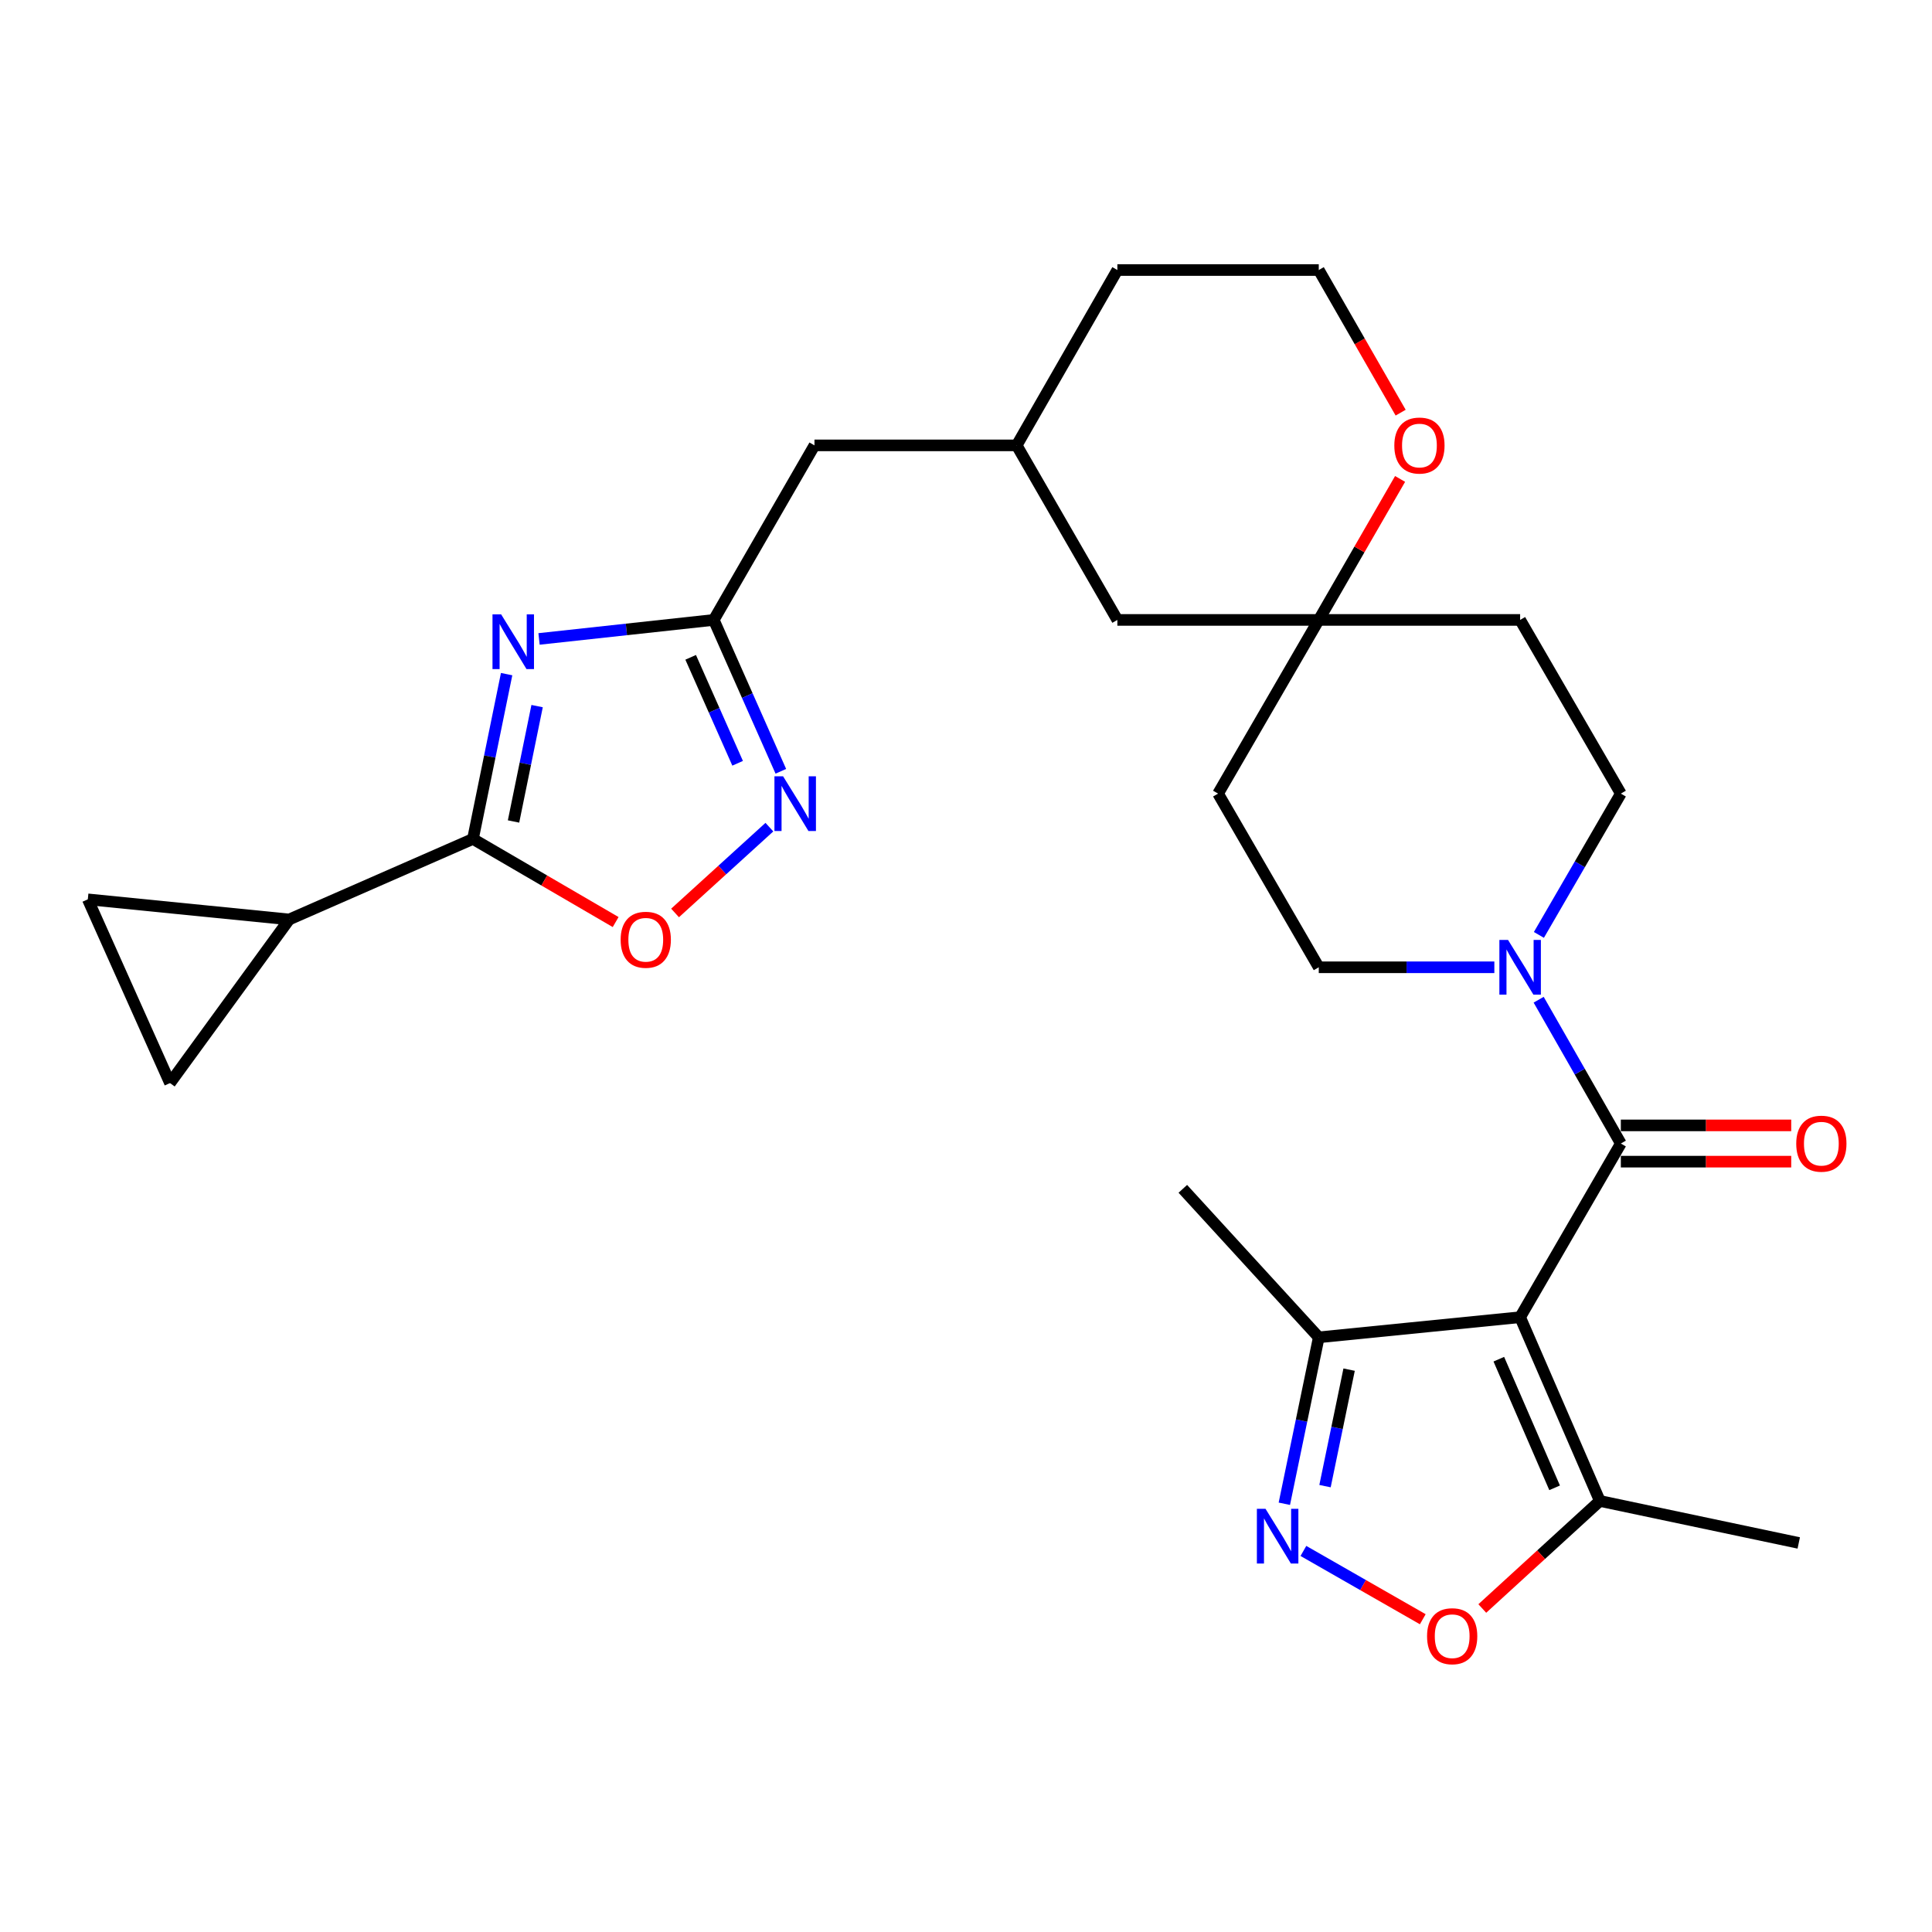 <?xml version='1.0' encoding='iso-8859-1'?>
<svg version='1.1' baseProfile='full'
              xmlns='http://www.w3.org/2000/svg'
                      xmlns:rdkit='http://www.rdkit.org/xml'
                      xmlns:xlink='http://www.w3.org/1999/xlink'
                  xml:space='preserve'
width='1000px' height='1000px' viewBox='0 0 1000 1000'>
<!-- END OF HEADER -->
<rect style='opacity:1.0;fill:#FFFFFF;stroke:none' width='1000' height='1000' x='0' y='0'> </rect>
<path class='bond-1' d='M 786.816,681.781 L 838.943,591.885' style='fill:none;fill-rule:evenodd;stroke:#000000;stroke-width:6px;stroke-linecap:butt;stroke-linejoin:miter;stroke-opacity:1' />
<path class='bond-8' d='M 786.816,681.781 L 828.078,776.892' style='fill:none;fill-rule:evenodd;stroke:#000000;stroke-width:6px;stroke-linecap:butt;stroke-linejoin:miter;stroke-opacity:1' />
<path class='bond-8' d='M 775.786,703.518 L 804.669,770.095' style='fill:none;fill-rule:evenodd;stroke:#000000;stroke-width:6px;stroke-linecap:butt;stroke-linejoin:miter;stroke-opacity:1' />
<path class='bond-10' d='M 786.816,681.781 L 682.592,692.199' style='fill:none;fill-rule:evenodd;stroke:#000000;stroke-width:6px;stroke-linecap:butt;stroke-linejoin:miter;stroke-opacity:1' />
<path class='bond-0' d='M 279.004,330.712 L 324.222,325.792' style='fill:none;fill-rule:evenodd;stroke:#0000FF;stroke-width:6px;stroke-linecap:butt;stroke-linejoin:miter;stroke-opacity:1' />
<path class='bond-0' d='M 324.222,325.792 L 369.44,320.872' style='fill:none;fill-rule:evenodd;stroke:#000000;stroke-width:6px;stroke-linecap:butt;stroke-linejoin:miter;stroke-opacity:1' />
<path class='bond-2' d='M 262.229,348.929 L 253.514,391.58' style='fill:none;fill-rule:evenodd;stroke:#0000FF;stroke-width:6px;stroke-linecap:butt;stroke-linejoin:miter;stroke-opacity:1' />
<path class='bond-2' d='M 253.514,391.58 L 244.799,434.23' style='fill:none;fill-rule:evenodd;stroke:#000000;stroke-width:6px;stroke-linecap:butt;stroke-linejoin:miter;stroke-opacity:1' />
<path class='bond-2' d='M 278.004,365.482 L 271.904,395.337' style='fill:none;fill-rule:evenodd;stroke:#0000FF;stroke-width:6px;stroke-linecap:butt;stroke-linejoin:miter;stroke-opacity:1' />
<path class='bond-2' d='M 271.904,395.337 L 265.803,425.193' style='fill:none;fill-rule:evenodd;stroke:#000000;stroke-width:6px;stroke-linecap:butt;stroke-linejoin:miter;stroke-opacity:1' />
<path class='bond-6' d='M 838.943,591.885 L 817.676,554.668' style='fill:none;fill-rule:evenodd;stroke:#000000;stroke-width:6px;stroke-linecap:butt;stroke-linejoin:miter;stroke-opacity:1' />
<path class='bond-6' d='M 817.676,554.668 L 796.408,517.451' style='fill:none;fill-rule:evenodd;stroke:#0000FF;stroke-width:6px;stroke-linecap:butt;stroke-linejoin:miter;stroke-opacity:1' />
<path class='bond-15' d='M 838.943,601.27 L 883.039,601.27' style='fill:none;fill-rule:evenodd;stroke:#000000;stroke-width:6px;stroke-linecap:butt;stroke-linejoin:miter;stroke-opacity:1' />
<path class='bond-15' d='M 883.039,601.27 L 927.135,601.27' style='fill:none;fill-rule:evenodd;stroke:#FF0000;stroke-width:6px;stroke-linecap:butt;stroke-linejoin:miter;stroke-opacity:1' />
<path class='bond-15' d='M 838.943,582.5 L 883.039,582.5' style='fill:none;fill-rule:evenodd;stroke:#000000;stroke-width:6px;stroke-linecap:butt;stroke-linejoin:miter;stroke-opacity:1' />
<path class='bond-15' d='M 883.039,582.5 L 927.135,582.5' style='fill:none;fill-rule:evenodd;stroke:#FF0000;stroke-width:6px;stroke-linecap:butt;stroke-linejoin:miter;stroke-opacity:1' />
<path class='bond-11' d='M 244.799,434.23 L 149.689,475.909' style='fill:none;fill-rule:evenodd;stroke:#000000;stroke-width:6px;stroke-linecap:butt;stroke-linejoin:miter;stroke-opacity:1' />
<path class='bond-31' d='M 244.799,434.23 L 281.729,455.743' style='fill:none;fill-rule:evenodd;stroke:#000000;stroke-width:6px;stroke-linecap:butt;stroke-linejoin:miter;stroke-opacity:1' />
<path class='bond-31' d='M 281.729,455.743 L 318.659,477.256' style='fill:none;fill-rule:evenodd;stroke:#FF0000;stroke-width:6px;stroke-linecap:butt;stroke-linejoin:miter;stroke-opacity:1' />
<path class='bond-3' d='M 664.771,778.342 L 673.682,735.27' style='fill:none;fill-rule:evenodd;stroke:#0000FF;stroke-width:6px;stroke-linecap:butt;stroke-linejoin:miter;stroke-opacity:1' />
<path class='bond-3' d='M 673.682,735.27 L 682.592,692.199' style='fill:none;fill-rule:evenodd;stroke:#000000;stroke-width:6px;stroke-linecap:butt;stroke-linejoin:miter;stroke-opacity:1' />
<path class='bond-3' d='M 685.825,769.223 L 692.062,739.073' style='fill:none;fill-rule:evenodd;stroke:#0000FF;stroke-width:6px;stroke-linecap:butt;stroke-linejoin:miter;stroke-opacity:1' />
<path class='bond-3' d='M 692.062,739.073 L 698.299,708.922' style='fill:none;fill-rule:evenodd;stroke:#000000;stroke-width:6px;stroke-linecap:butt;stroke-linejoin:miter;stroke-opacity:1' />
<path class='bond-28' d='M 674.641,802.763 L 705.533,820.438' style='fill:none;fill-rule:evenodd;stroke:#0000FF;stroke-width:6px;stroke-linecap:butt;stroke-linejoin:miter;stroke-opacity:1' />
<path class='bond-28' d='M 705.533,820.438 L 736.425,838.112' style='fill:none;fill-rule:evenodd;stroke:#FF0000;stroke-width:6px;stroke-linecap:butt;stroke-linejoin:miter;stroke-opacity:1' />
<path class='bond-4' d='M 369.44,320.872 L 421.568,230.527' style='fill:none;fill-rule:evenodd;stroke:#000000;stroke-width:6px;stroke-linecap:butt;stroke-linejoin:miter;stroke-opacity:1' />
<path class='bond-5' d='M 369.44,320.872 L 386.801,360.046' style='fill:none;fill-rule:evenodd;stroke:#000000;stroke-width:6px;stroke-linecap:butt;stroke-linejoin:miter;stroke-opacity:1' />
<path class='bond-5' d='M 386.801,360.046 L 404.161,399.221' style='fill:none;fill-rule:evenodd;stroke:#0000FF;stroke-width:6px;stroke-linecap:butt;stroke-linejoin:miter;stroke-opacity:1' />
<path class='bond-5' d='M 357.488,340.229 L 369.641,367.651' style='fill:none;fill-rule:evenodd;stroke:#000000;stroke-width:6px;stroke-linecap:butt;stroke-linejoin:miter;stroke-opacity:1' />
<path class='bond-5' d='M 369.641,367.651 L 381.793,395.073' style='fill:none;fill-rule:evenodd;stroke:#0000FF;stroke-width:6px;stroke-linecap:butt;stroke-linejoin:miter;stroke-opacity:1' />
<path class='bond-7' d='M 398.235,428.129 L 373.822,450.337' style='fill:none;fill-rule:evenodd;stroke:#0000FF;stroke-width:6px;stroke-linecap:butt;stroke-linejoin:miter;stroke-opacity:1' />
<path class='bond-7' d='M 373.822,450.337 L 349.41,472.544' style='fill:none;fill-rule:evenodd;stroke:#FF0000;stroke-width:6px;stroke-linecap:butt;stroke-linejoin:miter;stroke-opacity:1' />
<path class='bond-16' d='M 773.47,500.664 L 728.031,500.664' style='fill:none;fill-rule:evenodd;stroke:#0000FF;stroke-width:6px;stroke-linecap:butt;stroke-linejoin:miter;stroke-opacity:1' />
<path class='bond-16' d='M 728.031,500.664 L 682.592,500.664' style='fill:none;fill-rule:evenodd;stroke:#000000;stroke-width:6px;stroke-linecap:butt;stroke-linejoin:miter;stroke-opacity:1' />
<path class='bond-17' d='M 796.533,483.906 L 817.738,447.337' style='fill:none;fill-rule:evenodd;stroke:#0000FF;stroke-width:6px;stroke-linecap:butt;stroke-linejoin:miter;stroke-opacity:1' />
<path class='bond-17' d='M 817.738,447.337 L 838.943,410.768' style='fill:none;fill-rule:evenodd;stroke:#000000;stroke-width:6px;stroke-linecap:butt;stroke-linejoin:miter;stroke-opacity:1' />
<path class='bond-9' d='M 828.078,776.892 L 797.655,804.724' style='fill:none;fill-rule:evenodd;stroke:#000000;stroke-width:6px;stroke-linecap:butt;stroke-linejoin:miter;stroke-opacity:1' />
<path class='bond-9' d='M 797.655,804.724 L 767.233,832.556' style='fill:none;fill-rule:evenodd;stroke:#FF0000;stroke-width:6px;stroke-linecap:butt;stroke-linejoin:miter;stroke-opacity:1' />
<path class='bond-25' d='M 828.078,776.892 L 931.029,798.623' style='fill:none;fill-rule:evenodd;stroke:#000000;stroke-width:6px;stroke-linecap:butt;stroke-linejoin:miter;stroke-opacity:1' />
<path class='bond-26' d='M 682.592,692.199 L 612.226,615.337' style='fill:none;fill-rule:evenodd;stroke:#000000;stroke-width:6px;stroke-linecap:butt;stroke-linejoin:miter;stroke-opacity:1' />
<path class='bond-12' d='M 149.689,475.909 L 87.999,560.602' style='fill:none;fill-rule:evenodd;stroke:#000000;stroke-width:6px;stroke-linecap:butt;stroke-linejoin:miter;stroke-opacity:1' />
<path class='bond-13' d='M 149.689,475.909 L 45.455,465.502' style='fill:none;fill-rule:evenodd;stroke:#000000;stroke-width:6px;stroke-linecap:butt;stroke-linejoin:miter;stroke-opacity:1' />
<path class='bond-32' d='M 87.999,560.602 L 45.455,465.502' style='fill:none;fill-rule:evenodd;stroke:#000000;stroke-width:6px;stroke-linecap:butt;stroke-linejoin:miter;stroke-opacity:1' />
<path class='bond-14' d='M 682.592,320.872 L 786.816,320.872' style='fill:none;fill-rule:evenodd;stroke:#000000;stroke-width:6px;stroke-linecap:butt;stroke-linejoin:miter;stroke-opacity:1' />
<path class='bond-18' d='M 682.592,320.872 L 703.637,284.383' style='fill:none;fill-rule:evenodd;stroke:#000000;stroke-width:6px;stroke-linecap:butt;stroke-linejoin:miter;stroke-opacity:1' />
<path class='bond-18' d='M 703.637,284.383 L 724.682,247.894' style='fill:none;fill-rule:evenodd;stroke:#FF0000;stroke-width:6px;stroke-linecap:butt;stroke-linejoin:miter;stroke-opacity:1' />
<path class='bond-22' d='M 682.592,320.872 L 578.347,320.872' style='fill:none;fill-rule:evenodd;stroke:#000000;stroke-width:6px;stroke-linecap:butt;stroke-linejoin:miter;stroke-opacity:1' />
<path class='bond-29' d='M 682.592,320.872 L 630.475,410.768' style='fill:none;fill-rule:evenodd;stroke:#000000;stroke-width:6px;stroke-linecap:butt;stroke-linejoin:miter;stroke-opacity:1' />
<path class='bond-20' d='M 682.592,500.664 L 630.475,410.768' style='fill:none;fill-rule:evenodd;stroke:#000000;stroke-width:6px;stroke-linecap:butt;stroke-linejoin:miter;stroke-opacity:1' />
<path class='bond-19' d='M 838.943,410.768 L 786.816,320.872' style='fill:none;fill-rule:evenodd;stroke:#000000;stroke-width:6px;stroke-linecap:butt;stroke-linejoin:miter;stroke-opacity:1' />
<path class='bond-24' d='M 724.975,213.59 L 703.783,176.678' style='fill:none;fill-rule:evenodd;stroke:#FF0000;stroke-width:6px;stroke-linecap:butt;stroke-linejoin:miter;stroke-opacity:1' />
<path class='bond-24' d='M 703.783,176.678 L 682.592,139.765' style='fill:none;fill-rule:evenodd;stroke:#000000;stroke-width:6px;stroke-linecap:butt;stroke-linejoin:miter;stroke-opacity:1' />
<path class='bond-21' d='M 421.568,230.527 L 526.23,230.527' style='fill:none;fill-rule:evenodd;stroke:#000000;stroke-width:6px;stroke-linecap:butt;stroke-linejoin:miter;stroke-opacity:1' />
<path class='bond-23' d='M 578.347,320.872 L 526.23,230.527' style='fill:none;fill-rule:evenodd;stroke:#000000;stroke-width:6px;stroke-linecap:butt;stroke-linejoin:miter;stroke-opacity:1' />
<path class='bond-27' d='M 526.23,230.527 L 578.347,139.765' style='fill:none;fill-rule:evenodd;stroke:#000000;stroke-width:6px;stroke-linecap:butt;stroke-linejoin:miter;stroke-opacity:1' />
<path class='bond-30' d='M 682.592,139.765 L 578.347,139.765' style='fill:none;fill-rule:evenodd;stroke:#000000;stroke-width:6px;stroke-linecap:butt;stroke-linejoin:miter;stroke-opacity:1' />
<path  class='atom-1' d='M 259.394 318.005
L 268.674 333.005
Q 269.594 334.485, 271.074 337.165
Q 272.554 339.845, 272.634 340.005
L 272.634 318.005
L 276.394 318.005
L 276.394 346.325
L 272.514 346.325
L 262.554 329.925
Q 261.394 328.005, 260.154 325.805
Q 258.954 323.605, 258.594 322.925
L 258.594 346.325
L 254.914 346.325
L 254.914 318.005
L 259.394 318.005
' fill='#0000FF'/>
<path  class='atom-4' d='M 655.039 780.97
L 664.319 795.97
Q 665.239 797.45, 666.719 800.13
Q 668.199 802.81, 668.279 802.97
L 668.279 780.97
L 672.039 780.97
L 672.039 809.29
L 668.159 809.29
L 658.199 792.89
Q 657.039 790.97, 655.799 788.77
Q 654.599 786.57, 654.239 785.89
L 654.239 809.29
L 650.559 809.29
L 650.559 780.97
L 655.039 780.97
' fill='#0000FF'/>
<path  class='atom-6' d='M 405.329 401.822
L 414.609 416.822
Q 415.529 418.302, 417.009 420.982
Q 418.489 423.662, 418.569 423.822
L 418.569 401.822
L 422.329 401.822
L 422.329 430.142
L 418.449 430.142
L 408.489 413.742
Q 407.329 411.822, 406.089 409.622
Q 404.889 407.422, 404.529 406.742
L 404.529 430.142
L 400.849 430.142
L 400.849 401.822
L 405.329 401.822
' fill='#0000FF'/>
<path  class='atom-7' d='M 780.556 486.504
L 789.836 501.504
Q 790.756 502.984, 792.236 505.664
Q 793.716 508.344, 793.796 508.504
L 793.796 486.504
L 797.556 486.504
L 797.556 514.824
L 793.676 514.824
L 783.716 498.424
Q 782.556 496.504, 781.316 494.304
Q 780.116 492.104, 779.756 491.424
L 779.756 514.824
L 776.076 514.824
L 776.076 486.504
L 780.556 486.504
' fill='#0000FF'/>
<path  class='atom-8' d='M 321.247 486.417
Q 321.247 479.617, 324.607 475.817
Q 327.967 472.017, 334.247 472.017
Q 340.527 472.017, 343.887 475.817
Q 347.247 479.617, 347.247 486.417
Q 347.247 493.297, 343.847 497.217
Q 340.447 501.097, 334.247 501.097
Q 328.007 501.097, 324.607 497.217
Q 321.247 493.337, 321.247 486.417
M 334.247 497.897
Q 338.567 497.897, 340.887 495.017
Q 343.247 492.097, 343.247 486.417
Q 343.247 480.857, 340.887 478.057
Q 338.567 475.217, 334.247 475.217
Q 329.927 475.217, 327.567 478.017
Q 325.247 480.817, 325.247 486.417
Q 325.247 492.137, 327.567 495.017
Q 329.927 497.897, 334.247 497.897
' fill='#FF0000'/>
<path  class='atom-10' d='M 738.643 846.899
Q 738.643 840.099, 742.003 836.299
Q 745.363 832.499, 751.643 832.499
Q 757.923 832.499, 761.283 836.299
Q 764.643 840.099, 764.643 846.899
Q 764.643 853.779, 761.243 857.699
Q 757.843 861.579, 751.643 861.579
Q 745.403 861.579, 742.003 857.699
Q 738.643 853.819, 738.643 846.899
M 751.643 858.379
Q 755.963 858.379, 758.283 855.499
Q 760.643 852.579, 760.643 846.899
Q 760.643 841.339, 758.283 838.539
Q 755.963 835.699, 751.643 835.699
Q 747.323 835.699, 744.963 838.499
Q 742.643 841.299, 742.643 846.899
Q 742.643 852.619, 744.963 855.499
Q 747.323 858.379, 751.643 858.379
' fill='#FF0000'/>
<path  class='atom-16' d='M 929.729 591.965
Q 929.729 585.165, 933.089 581.365
Q 936.449 577.565, 942.729 577.565
Q 949.009 577.565, 952.369 581.365
Q 955.729 585.165, 955.729 591.965
Q 955.729 598.845, 952.329 602.765
Q 948.929 606.645, 942.729 606.645
Q 936.489 606.645, 933.089 602.765
Q 929.729 598.885, 929.729 591.965
M 942.729 603.445
Q 947.049 603.445, 949.369 600.565
Q 951.729 597.645, 951.729 591.965
Q 951.729 586.405, 949.369 583.605
Q 947.049 580.765, 942.729 580.765
Q 938.409 580.765, 936.049 583.565
Q 933.729 586.365, 933.729 591.965
Q 933.729 597.685, 936.049 600.565
Q 938.409 603.445, 942.729 603.445
' fill='#FF0000'/>
<path  class='atom-19' d='M 721.698 230.607
Q 721.698 223.807, 725.058 220.007
Q 728.418 216.207, 734.698 216.207
Q 740.978 216.207, 744.338 220.007
Q 747.698 223.807, 747.698 230.607
Q 747.698 237.487, 744.298 241.407
Q 740.898 245.287, 734.698 245.287
Q 728.458 245.287, 725.058 241.407
Q 721.698 237.527, 721.698 230.607
M 734.698 242.087
Q 739.018 242.087, 741.338 239.207
Q 743.698 236.287, 743.698 230.607
Q 743.698 225.047, 741.338 222.247
Q 739.018 219.407, 734.698 219.407
Q 730.378 219.407, 728.018 222.207
Q 725.698 225.007, 725.698 230.607
Q 725.698 236.327, 728.018 239.207
Q 730.378 242.087, 734.698 242.087
' fill='#FF0000'/>
</svg>
